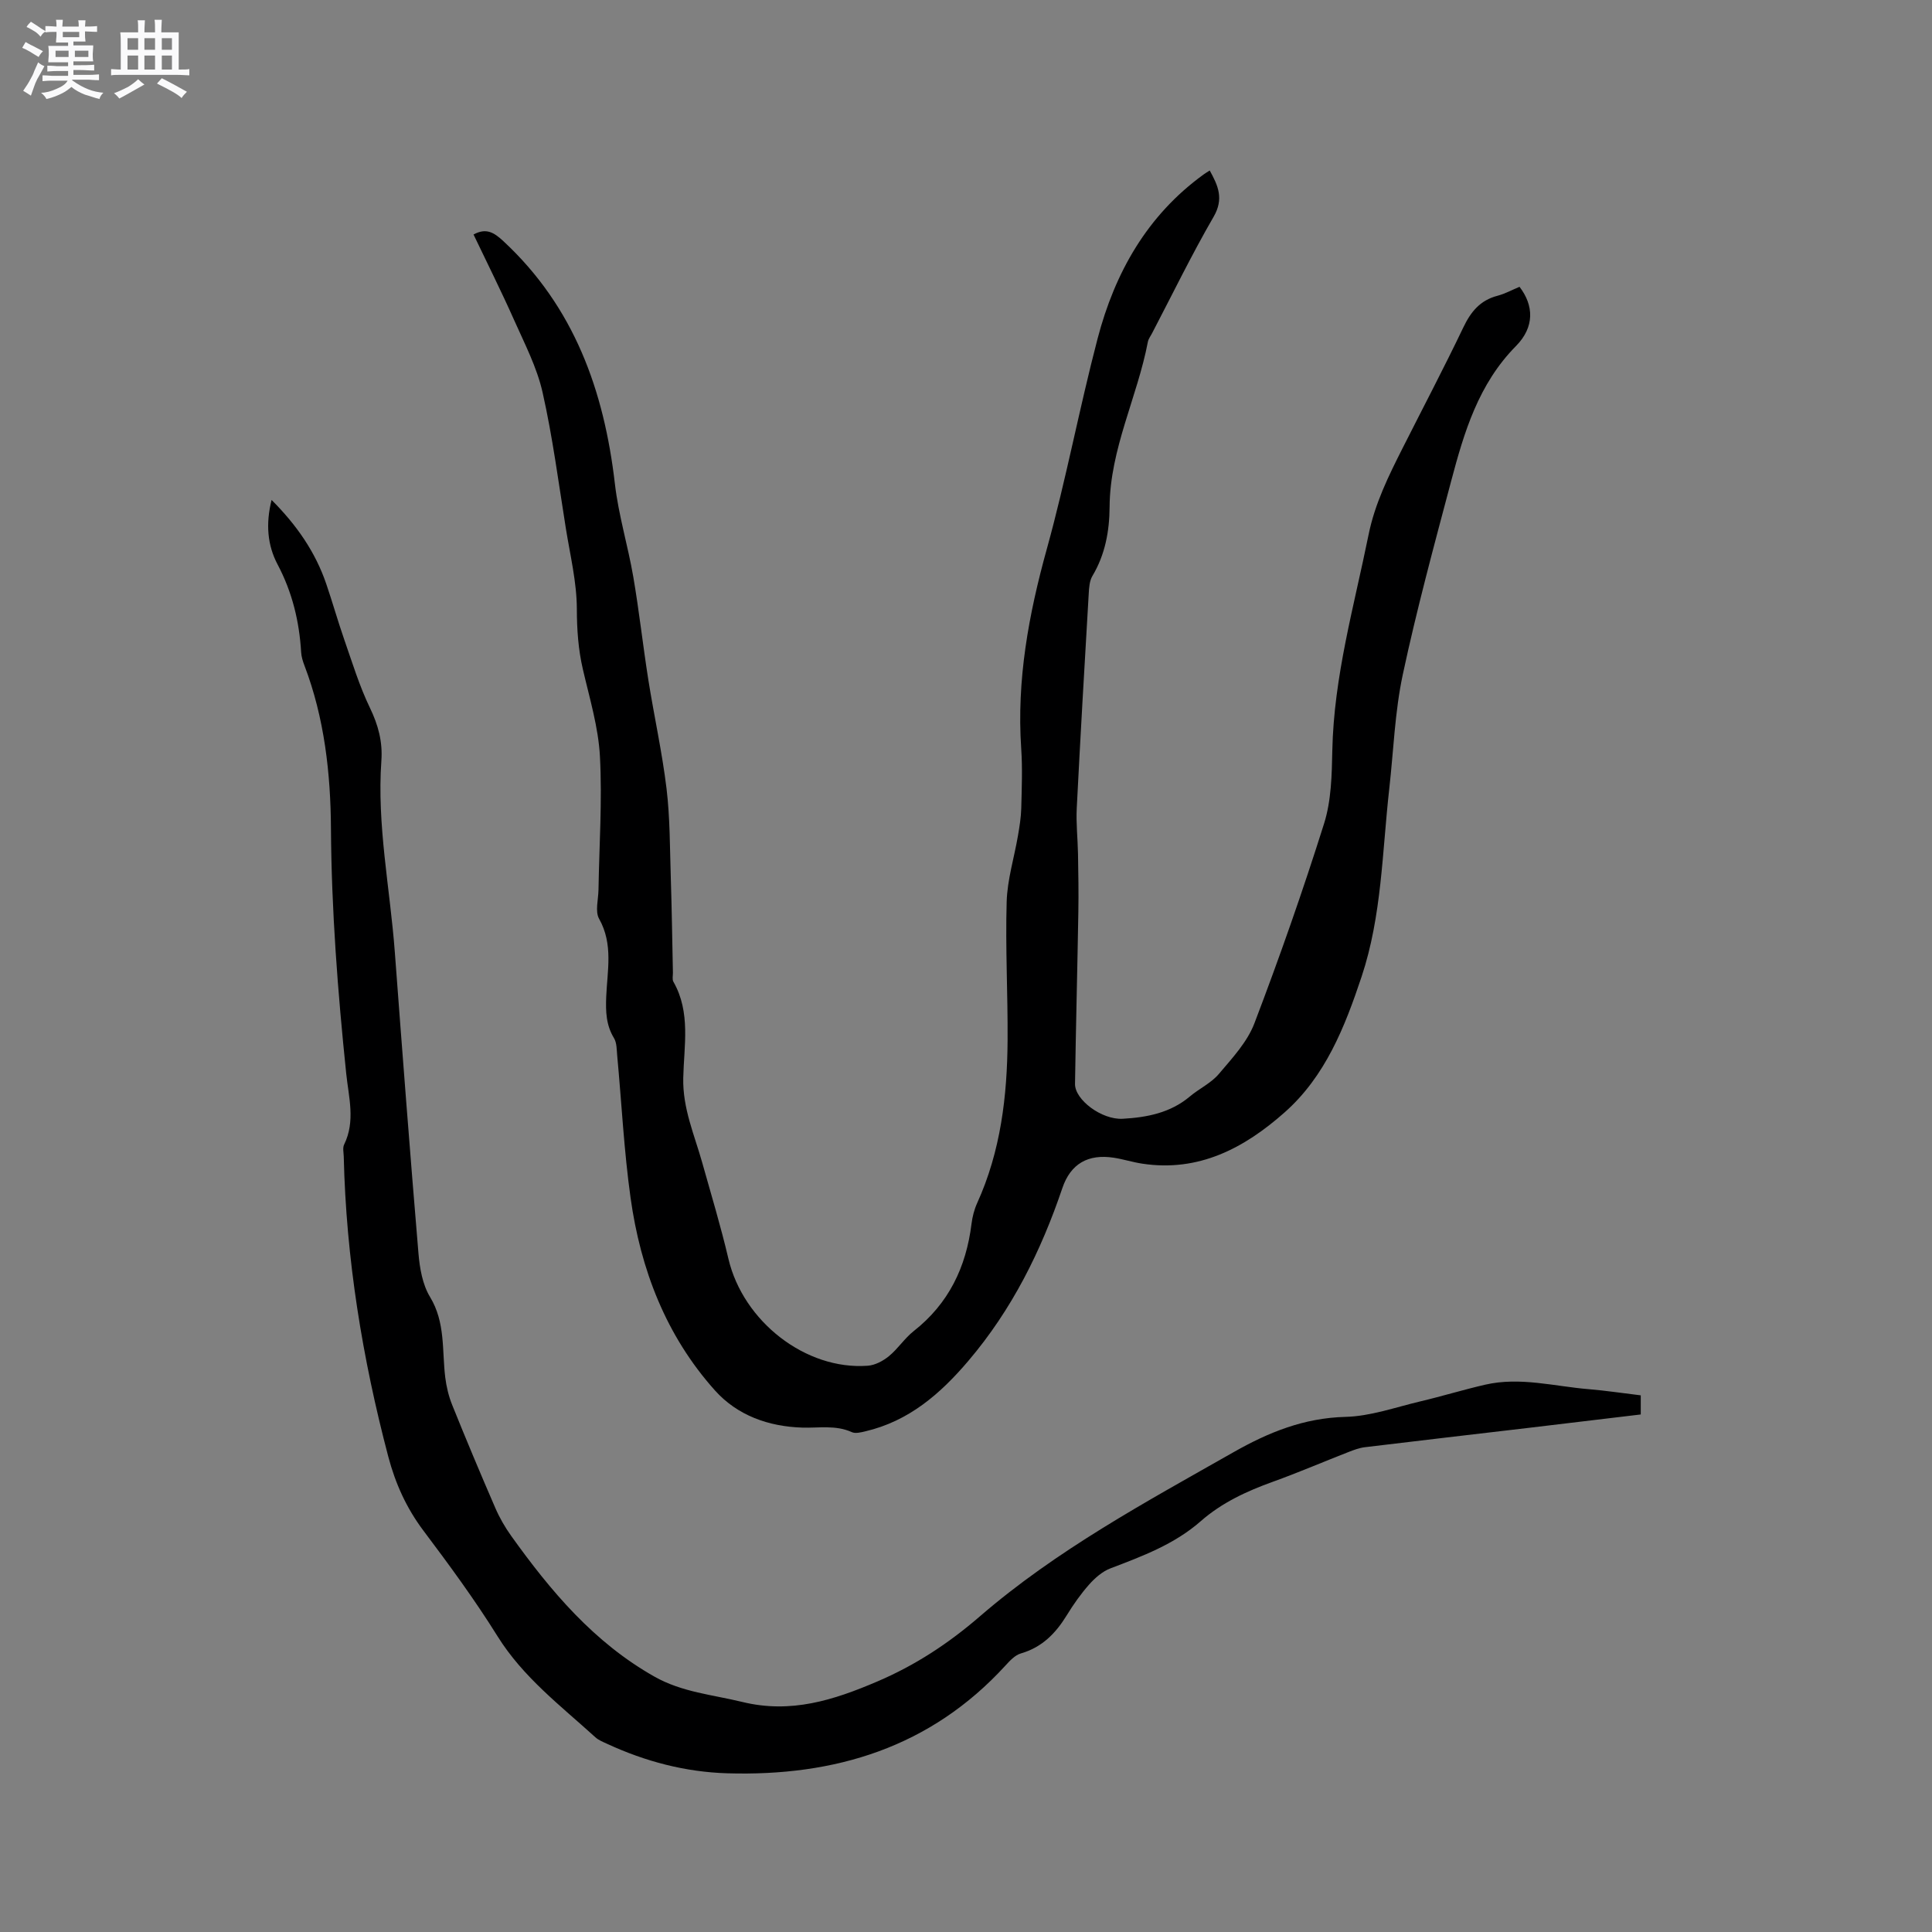 <svg enable-background="new 0 0 400 400" viewBox="0 0 400 400" xmlns="http://www.w3.org/2000/svg"><rect x="0" y="0" width="400" height="400" fill="#808080" stroke="none"/><path d="m6.8 9.5c.6.3 1.3.7 2.1 1.1-.4.4-.7.8-.9 1.2-.7-.4-1.3-.8-1.8-1.1s-1.1-.6-1.6-.8c.2-.4.5-.8.7-1.2.4.2.8.5 1.5.8zm.9 6.9c-.3.6-.5 1.1-.7 1.7s-.4 1.1-.6 1.7c-.6-.4-1.1-.7-1.6-1 .7-1 1.2-1.8 1.5-2.4.3-.5.6-1.1.8-1.7.3-.6.5-1.2.8-1.8.3.3.8.6 1.3.8-.7 1.3-1.2 2.2-1.5 2.7zm.1-11c.4.3 1 .7 1.7 1.1-.5.2-.8.6-1.1 1.1-.5-.6-1-1-1.4-1.2s-.9-.6-1.5-.8c.2-.4.5-.7.9-1.1.5.3.9.6 1.4.9zm10.5 13.1c1 .4 2 .6 3.1.7-.4.4-.7.8-.8 1.3-.9-.2-1.9-.6-3-.9-1-.4-2-.9-2.8-1.6-.5.4-1.1.9-1.9 1.3s-1.9.9-3.3 1.2c-.1-.3-.5-.8-1.1-1.3 1 0 2.1-.3 3.2-.8 1.2-.5 1.9-1 2.3-1.7h-3.2c-.4 0-1 0-2 .1v-1.2c1 0 1.7.1 2 .1h3.3v-1h-2.3c-.2 0-.9 0-2 .1v-1.2c1.2 0 1.9.1 2 .1h2.3v-.8h-4.1c0-.7.1-1.2.1-1.6 0-.5 0-1.1-.1-1.8h4.1v-.7h-2.5c0-.6.1-1.1.1-1.6v-.6h-.5c-.4 0-1 0-1.8.1v-1.3c1.2 0 1.9.1 2.1.1h.2c0-.3 0-.8-.1-1.4h1.4c0 .6-.1 1-.1 1.4h3.4c0-.4 0-.8-.1-1.3h1.5c0 .4-.1.9-.1 1.3.7 0 1.5 0 2.5-.1v1.2c-1 0-1.8-.1-2.5-.1v.6c0 .3 0 .8.1 1.5h-2.5v.8h4.1c0 .7-.1 1.3-.1 1.8s0 1 .1 1.5h-4.1v.8h1.4c.8 0 1.8 0 2.9-.1v1.2c-1 0-1.9-.1-2.8-.1h-1.5v1h3.2c.3 0 1 0 2.1-.1v1.2c-1.1 0-1.8-.1-2.1-.1h-3.4l-.1.1c1.4 1 2.4 1.5 3.4 1.9zm-4.1-6.7v-1.3h-2.7v1.3zm2.2-4.1v-1.1h-3.4v1.1zm1.9 4.1v-1.3h-2.8v1.3z" fill="#fafafb"/><path d="m37 6.7v2.3 5.4c1 0 1.8 0 2.2-.1v1.3c-.6 0-1.5-.1-2.5-.1h-11.9c-.7 0-1.3 0-1.8.1v-1.3c.5 0 1.1.1 2 .1v-5.2c0-1 0-1.8-.1-2.5h3.7c0-1.3 0-2.1-.1-2.5h1.5c0 .4-.1 1.3-.1 2.5h2.2c0-1.2 0-2.1-.1-2.6h1.5c0 .4-.1 1.3-.1 2.6zm-12.3 13.7c-.3-.4-.7-.8-1.1-1.1 1.1-.4 2.1-.9 2.9-1.3.8-.5 1.5-1 2.1-1.6.4.4.9.8 1.3 1.1-2.5 1.4-4.2 2.4-5.2 2.9zm3.9-10.1v-2.4h-2.2v2.4zm0 4.1v-2.9h-2.2v2.9zm3.5-4.1v-2.4h-2.2v2.4zm0 4.1v-2.9h-2.2v2.9zm.4 2.9 1-1.1c.6.3 1.4.7 2.5 1.3s2 1.1 2.7 1.5c-.4.4-.8.8-1.1 1.3-.8-.8-2.5-1.7-5.1-3zm3.1-7v-2.4h-2.1v2.4zm0 4.1v-2.9h-2.1v2.9z" fill="#fafafb"/><g fill="#000001"><path d="m98.04 48.55c2.63-1.43 4.24-.42 6.18 1.38 14.65 13.6 20.85 30.94 23.09 50.26.75 6.48 2.7 12.81 3.81 19.26 1.21 7.07 1.99 14.21 3.11 21.3 1.19 7.52 2.86 14.98 3.77 22.53.73 6.07.68 12.24.88 18.38.21 6.57.3 13.14.44 19.71.01.64-.18 1.4.1 1.89 3.63 6.34 2.18 13.28 2.04 19.93-.14 6.3 2.31 11.76 3.93 17.53 1.86 6.62 3.85 13.2 5.42 19.89 3.04 12.96 15.99 23.11 28.86 22.15 1.51-.11 3.16-.99 4.37-1.98 1.87-1.53 3.24-3.7 5.13-5.19 7.24-5.69 10.86-13.23 11.97-22.2.18-1.45.56-2.95 1.16-4.28 4.89-10.75 6.24-22.17 6.31-33.79.06-9.54-.47-19.09-.19-28.62.13-4.58 1.56-9.12 2.34-13.69.32-1.87.63-3.76.68-5.65.1-4.13.27-8.29-.01-12.4-.96-14.15 1.54-27.74 5.31-41.33 3.98-14.37 6.72-29.08 10.5-43.51 3.57-13.64 10.24-25.52 21.97-34.01.34-.25.7-.46 1.25-.81 1.74 3.15 2.97 5.85.8 9.59-4.56 7.87-8.54 16.08-12.76 24.15-.29.56-.72 1.11-.84 1.71-2.19 11.5-7.85 22.18-7.93 34.19-.03 5-.91 9.88-3.56 14.31-.6 1.01-.69 2.41-.76 3.65-.87 14.8-1.73 29.6-2.48 44.41-.16 3.15.2 6.32.26 9.49.07 4 .14 8.01.07 12.01-.2 11.87-.51 23.73-.69 35.6-.05 3.27 5.51 7.46 9.87 7.22 4.99-.28 9.86-1.21 13.9-4.61 1.94-1.64 4.41-2.77 6.01-4.67 2.76-3.26 5.88-6.6 7.36-10.48 5.2-13.64 10.04-27.44 14.43-41.37 1.49-4.74 1.6-10.03 1.7-15.08.31-15.3 4.5-29.89 7.51-44.72 1.31-6.47 4.15-12.18 7.05-17.93 4.2-8.32 8.54-16.57 12.56-24.97 1.55-3.25 3.48-5.62 7.06-6.56 1.6-.42 3.1-1.25 4.58-1.86 2.95 3.83 3.17 8.31-.73 12.26-7.79 7.88-10.74 17.85-13.43 27.99-3.53 13.3-7.14 26.59-10.01 40.04-1.65 7.73-1.91 15.75-2.8 23.65-1.47 13.03-1.53 26.29-5.73 38.9-3.47 10.41-7.5 20.64-15.97 28.12-8.33 7.37-17.75 12.37-29.46 10.58-1.98-.3-3.92-.93-5.9-1.23-5.27-.8-8.9 1.22-10.62 6.29-4.42 13.06-10.46 25.19-19.46 35.77-5.82 6.85-12.36 12.51-21.37 14.6-.89.21-2.01.5-2.75.16-3.36-1.52-6.82-.83-10.28-.94-6.94-.22-13.41-2.49-18.08-7.71-10.13-11.32-15.39-25.03-17.46-39.88-1.36-9.73-1.85-19.59-2.76-29.38-.12-1.24-.07-2.68-.67-3.67-1.65-2.7-1.73-5.53-1.61-8.55.22-5.42 1.49-10.88-1.47-16.15-.86-1.53-.17-3.95-.13-5.96.15-9.22.79-18.47.3-27.66-.32-6.06-2.15-12.06-3.53-18.03-.96-4.14-1.24-8.23-1.25-12.51-.02-5.55-1.38-11.1-2.27-16.63-1.51-9.41-2.73-18.9-4.82-28.18-1.16-5.17-3.7-10.06-5.88-14.96-2.67-6-5.61-11.86-8.42-17.75z"/><path d="m339.7 288.89v3.96c-7.83.94-15.59 1.87-23.35 2.79-11.26 1.33-22.52 2.62-33.78 3.99-1.14.14-2.26.56-3.34.98-5.23 2.04-10.39 4.26-15.66 6.16-5.43 1.95-10.6 4.34-14.95 8.16-5.47 4.8-12.09 7.26-18.73 9.79-1.65.63-3.18 1.97-4.38 3.32-1.75 1.97-3.29 4.17-4.67 6.42-2.29 3.73-5.12 6.61-9.49 7.87-1.2.35-2.27 1.5-3.18 2.5-15.52 16.97-35.29 22.98-57.6 22.31-8.67-.26-16.95-2.44-24.83-6.08-.86-.4-1.8-.76-2.48-1.38-7.19-6.54-14.96-12.42-20.25-20.91-4.7-7.54-9.99-14.75-15.34-21.86-3.51-4.67-5.8-9.73-7.28-15.33-5.37-20.37-8.73-41.02-9.22-62.1-.02-.85-.26-1.83.08-2.52 2.38-4.85.93-9.83.43-14.7-1.75-16.88-3.05-33.74-3.16-50.74-.07-11.37-1.34-22.85-5.48-33.71-.34-.88-.63-1.82-.69-2.75-.38-6.41-1.84-12.45-4.88-18.2-2.11-3.98-2.48-8.43-1.24-13.35 5.18 5.18 9.05 10.75 11.31 17.36 1.3 3.8 2.39 7.68 3.71 11.48 1.67 4.78 3.15 9.67 5.34 14.2 1.72 3.56 2.65 7.03 2.37 10.94-.95 13.32 1.79 26.4 2.78 39.59 1.56 20.82 3.15 41.64 4.9 62.44.26 3.07.84 6.45 2.4 9.01 3.2 5.28 2.46 11.02 3.14 16.62.24 1.94.71 3.92 1.44 5.73 2.88 7.15 5.86 14.26 8.93 21.33.87 2.02 2 3.98 3.28 5.77 8.19 11.45 17.15 22.09 29.69 29.16 5.7 3.22 12.01 3.73 18.16 5.23 10.07 2.46 18.88-.36 27.92-4.22 7.9-3.37 14.76-7.88 21.26-13.49 15.89-13.73 34.31-23.65 52.48-33.97 7.3-4.15 14.62-7.12 23.22-7.34 5.17-.13 10.31-1.98 15.43-3.19 4.53-1.07 8.99-2.44 13.52-3.48 7.23-1.66 14.34.36 21.48.94 3.48.29 6.94.82 10.71 1.27z"/></g></svg>